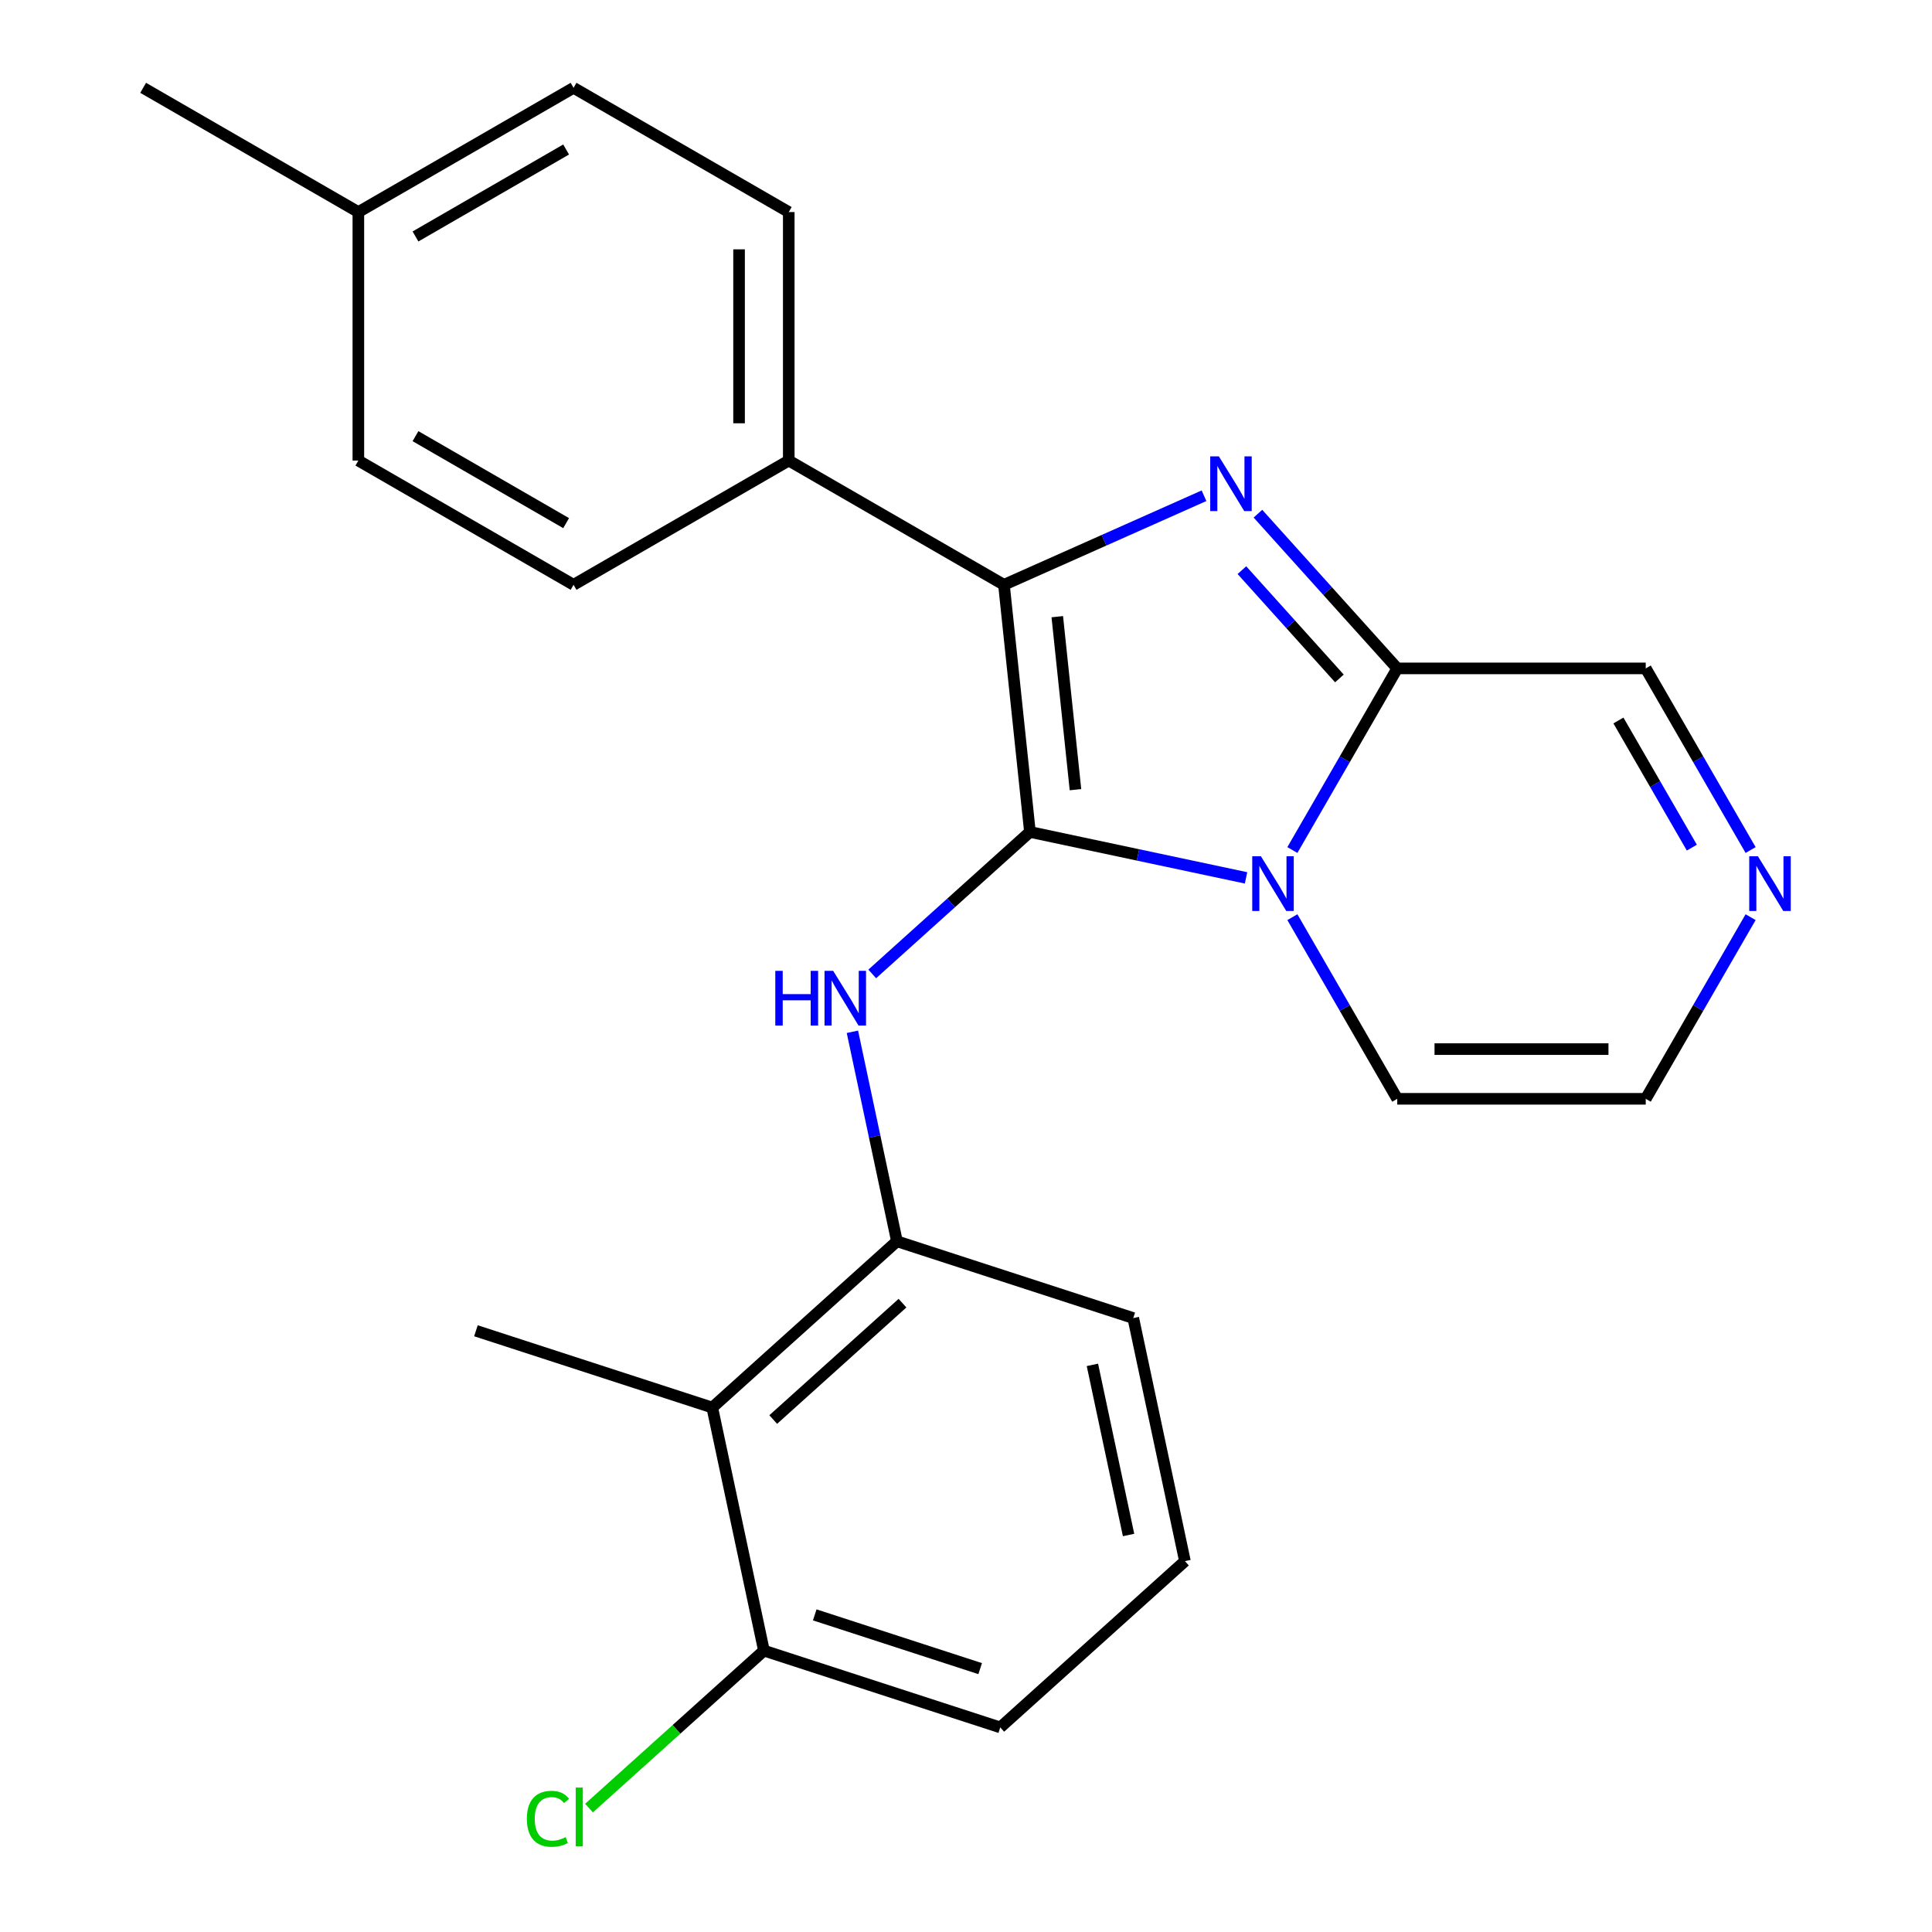 <?xml version='1.0' encoding='iso-8859-1'?>
<svg version='1.1' baseProfile='full'
              xmlns='http://www.w3.org/2000/svg'
                      xmlns:rdkit='http://www.rdkit.org/xml'
                      xmlns:xlink='http://www.w3.org/1999/xlink'
                  xml:space='preserve'
width='1000px' height='1000px' viewBox='0 0 1000 1000'>
<!-- END OF HEADER -->
<rect style='opacity:1.0;fill:#FFFFFF;stroke:none' width='1000' height='1000' x='0' y='0'> </rect>
<path class='bond-0' d='M 533.093,430.611 L 589.02,442.499' style='fill:none;fill-rule:evenodd;stroke:#000000;stroke-width:6px;stroke-linecap:butt;stroke-linejoin:miter;stroke-opacity:1' />
<path class='bond-0' d='M 589.02,442.499 L 644.948,454.386' style='fill:none;fill-rule:evenodd;stroke:#0000FF;stroke-width:6px;stroke-linecap:butt;stroke-linejoin:miter;stroke-opacity:1' />
<path class='bond-2' d='M 533.093,430.611 L 519.649,302.695' style='fill:none;fill-rule:evenodd;stroke:#000000;stroke-width:6px;stroke-linecap:butt;stroke-linejoin:miter;stroke-opacity:1' />
<path class='bond-2' d='M 556.66,408.735 L 547.249,319.194' style='fill:none;fill-rule:evenodd;stroke:#000000;stroke-width:6px;stroke-linecap:butt;stroke-linejoin:miter;stroke-opacity:1' />
<path class='bond-4' d='M 533.093,430.611 L 492.279,467.36' style='fill:none;fill-rule:evenodd;stroke:#000000;stroke-width:6px;stroke-linecap:butt;stroke-linejoin:miter;stroke-opacity:1' />
<path class='bond-4' d='M 492.279,467.36 L 451.465,504.109' style='fill:none;fill-rule:evenodd;stroke:#0000FF;stroke-width:6px;stroke-linecap:butt;stroke-linejoin:miter;stroke-opacity:1' />
<path class='bond-3' d='M 668.935,439.977 L 696.074,392.971' style='fill:none;fill-rule:evenodd;stroke:#0000FF;stroke-width:6px;stroke-linecap:butt;stroke-linejoin:miter;stroke-opacity:1' />
<path class='bond-3' d='M 696.074,392.971 L 723.213,345.964' style='fill:none;fill-rule:evenodd;stroke:#000000;stroke-width:6px;stroke-linecap:butt;stroke-linejoin:miter;stroke-opacity:1' />
<path class='bond-9' d='M 668.935,474.728 L 696.074,521.735' style='fill:none;fill-rule:evenodd;stroke:#0000FF;stroke-width:6px;stroke-linecap:butt;stroke-linejoin:miter;stroke-opacity:1' />
<path class='bond-9' d='M 696.074,521.735 L 723.213,568.741' style='fill:none;fill-rule:evenodd;stroke:#000000;stroke-width:6px;stroke-linecap:butt;stroke-linejoin:miter;stroke-opacity:1' />
<path class='bond-1' d='M 623.194,256.594 L 571.421,279.645' style='fill:none;fill-rule:evenodd;stroke:#0000FF;stroke-width:6px;stroke-linecap:butt;stroke-linejoin:miter;stroke-opacity:1' />
<path class='bond-1' d='M 571.421,279.645 L 519.649,302.695' style='fill:none;fill-rule:evenodd;stroke:#000000;stroke-width:6px;stroke-linecap:butt;stroke-linejoin:miter;stroke-opacity:1' />
<path class='bond-24' d='M 651.105,265.88 L 687.159,305.922' style='fill:none;fill-rule:evenodd;stroke:#0000FF;stroke-width:6px;stroke-linecap:butt;stroke-linejoin:miter;stroke-opacity:1' />
<path class='bond-24' d='M 687.159,305.922 L 723.213,345.964' style='fill:none;fill-rule:evenodd;stroke:#000000;stroke-width:6px;stroke-linecap:butt;stroke-linejoin:miter;stroke-opacity:1' />
<path class='bond-24' d='M 642.804,295.105 L 668.042,323.135' style='fill:none;fill-rule:evenodd;stroke:#0000FF;stroke-width:6px;stroke-linecap:butt;stroke-linejoin:miter;stroke-opacity:1' />
<path class='bond-24' d='M 668.042,323.135 L 693.28,351.164' style='fill:none;fill-rule:evenodd;stroke:#000000;stroke-width:6px;stroke-linecap:butt;stroke-linejoin:miter;stroke-opacity:1' />
<path class='bond-8' d='M 519.649,302.695 L 408.26,238.385' style='fill:none;fill-rule:evenodd;stroke:#000000;stroke-width:6px;stroke-linecap:butt;stroke-linejoin:miter;stroke-opacity:1' />
<path class='bond-10' d='M 723.213,345.964 L 851.833,345.964' style='fill:none;fill-rule:evenodd;stroke:#000000;stroke-width:6px;stroke-linecap:butt;stroke-linejoin:miter;stroke-opacity:1' />
<path class='bond-5' d='M 441.203,534.05 L 452.727,588.267' style='fill:none;fill-rule:evenodd;stroke:#0000FF;stroke-width:6px;stroke-linecap:butt;stroke-linejoin:miter;stroke-opacity:1' />
<path class='bond-5' d='M 452.727,588.267 L 464.252,642.484' style='fill:none;fill-rule:evenodd;stroke:#000000;stroke-width:6px;stroke-linecap:butt;stroke-linejoin:miter;stroke-opacity:1' />
<path class='bond-6' d='M 464.252,642.484 L 368.668,728.548' style='fill:none;fill-rule:evenodd;stroke:#000000;stroke-width:6px;stroke-linecap:butt;stroke-linejoin:miter;stroke-opacity:1' />
<path class='bond-6' d='M 467.127,674.511 L 400.218,734.755' style='fill:none;fill-rule:evenodd;stroke:#000000;stroke-width:6px;stroke-linecap:butt;stroke-linejoin:miter;stroke-opacity:1' />
<path class='bond-19' d='M 464.252,642.484 L 586.577,682.23' style='fill:none;fill-rule:evenodd;stroke:#000000;stroke-width:6px;stroke-linecap:butt;stroke-linejoin:miter;stroke-opacity:1' />
<path class='bond-12' d='M 368.668,728.548 L 395.41,854.358' style='fill:none;fill-rule:evenodd;stroke:#000000;stroke-width:6px;stroke-linecap:butt;stroke-linejoin:miter;stroke-opacity:1' />
<path class='bond-20' d='M 368.668,728.548 L 246.343,688.802' style='fill:none;fill-rule:evenodd;stroke:#000000;stroke-width:6px;stroke-linecap:butt;stroke-linejoin:miter;stroke-opacity:1' />
<path class='bond-7' d='M 906.112,474.728 L 878.973,521.735' style='fill:none;fill-rule:evenodd;stroke:#0000FF;stroke-width:6px;stroke-linecap:butt;stroke-linejoin:miter;stroke-opacity:1' />
<path class='bond-7' d='M 878.973,521.735 L 851.833,568.741' style='fill:none;fill-rule:evenodd;stroke:#000000;stroke-width:6px;stroke-linecap:butt;stroke-linejoin:miter;stroke-opacity:1' />
<path class='bond-25' d='M 906.112,439.977 L 878.973,392.971' style='fill:none;fill-rule:evenodd;stroke:#0000FF;stroke-width:6px;stroke-linecap:butt;stroke-linejoin:miter;stroke-opacity:1' />
<path class='bond-25' d='M 878.973,392.971 L 851.833,345.964' style='fill:none;fill-rule:evenodd;stroke:#000000;stroke-width:6px;stroke-linecap:butt;stroke-linejoin:miter;stroke-opacity:1' />
<path class='bond-25' d='M 875.692,438.737 L 856.695,405.833' style='fill:none;fill-rule:evenodd;stroke:#0000FF;stroke-width:6px;stroke-linecap:butt;stroke-linejoin:miter;stroke-opacity:1' />
<path class='bond-25' d='M 856.695,405.833 L 837.698,372.928' style='fill:none;fill-rule:evenodd;stroke:#000000;stroke-width:6px;stroke-linecap:butt;stroke-linejoin:miter;stroke-opacity:1' />
<path class='bond-13' d='M 408.26,238.385 L 408.26,109.765' style='fill:none;fill-rule:evenodd;stroke:#000000;stroke-width:6px;stroke-linecap:butt;stroke-linejoin:miter;stroke-opacity:1' />
<path class='bond-13' d='M 382.536,219.092 L 382.536,129.058' style='fill:none;fill-rule:evenodd;stroke:#000000;stroke-width:6px;stroke-linecap:butt;stroke-linejoin:miter;stroke-opacity:1' />
<path class='bond-14' d='M 408.26,238.385 L 296.872,302.695' style='fill:none;fill-rule:evenodd;stroke:#000000;stroke-width:6px;stroke-linecap:butt;stroke-linejoin:miter;stroke-opacity:1' />
<path class='bond-11' d='M 723.213,568.741 L 851.833,568.741' style='fill:none;fill-rule:evenodd;stroke:#000000;stroke-width:6px;stroke-linecap:butt;stroke-linejoin:miter;stroke-opacity:1' />
<path class='bond-11' d='M 742.506,543.017 L 832.54,543.017' style='fill:none;fill-rule:evenodd;stroke:#000000;stroke-width:6px;stroke-linecap:butt;stroke-linejoin:miter;stroke-opacity:1' />
<path class='bond-15' d='M 395.41,854.358 L 350.146,895.114' style='fill:none;fill-rule:evenodd;stroke:#000000;stroke-width:6px;stroke-linecap:butt;stroke-linejoin:miter;stroke-opacity:1' />
<path class='bond-15' d='M 350.146,895.114 L 304.882,935.87' style='fill:none;fill-rule:evenodd;stroke:#00CC00;stroke-width:6px;stroke-linecap:butt;stroke-linejoin:miter;stroke-opacity:1' />
<path class='bond-26' d='M 395.41,854.358 L 517.735,894.104' style='fill:none;fill-rule:evenodd;stroke:#000000;stroke-width:6px;stroke-linecap:butt;stroke-linejoin:miter;stroke-opacity:1' />
<path class='bond-26' d='M 421.708,835.855 L 507.335,863.677' style='fill:none;fill-rule:evenodd;stroke:#000000;stroke-width:6px;stroke-linecap:butt;stroke-linejoin:miter;stroke-opacity:1' />
<path class='bond-16' d='M 408.26,109.765 L 296.872,45.455' style='fill:none;fill-rule:evenodd;stroke:#000000;stroke-width:6px;stroke-linecap:butt;stroke-linejoin:miter;stroke-opacity:1' />
<path class='bond-17' d='M 296.872,302.695 L 185.484,238.385' style='fill:none;fill-rule:evenodd;stroke:#000000;stroke-width:6px;stroke-linecap:butt;stroke-linejoin:miter;stroke-opacity:1' />
<path class='bond-17' d='M 293.026,270.771 L 215.054,225.754' style='fill:none;fill-rule:evenodd;stroke:#000000;stroke-width:6px;stroke-linecap:butt;stroke-linejoin:miter;stroke-opacity:1' />
<path class='bond-27' d='M 296.872,45.455 L 185.484,109.765' style='fill:none;fill-rule:evenodd;stroke:#000000;stroke-width:6px;stroke-linecap:butt;stroke-linejoin:miter;stroke-opacity:1' />
<path class='bond-27' d='M 293.026,77.379 L 215.054,122.396' style='fill:none;fill-rule:evenodd;stroke:#000000;stroke-width:6px;stroke-linecap:butt;stroke-linejoin:miter;stroke-opacity:1' />
<path class='bond-18' d='M 185.484,238.385 L 185.484,109.765' style='fill:none;fill-rule:evenodd;stroke:#000000;stroke-width:6px;stroke-linecap:butt;stroke-linejoin:miter;stroke-opacity:1' />
<path class='bond-23' d='M 185.484,109.765 L 74.095,45.455' style='fill:none;fill-rule:evenodd;stroke:#000000;stroke-width:6px;stroke-linecap:butt;stroke-linejoin:miter;stroke-opacity:1' />
<path class='bond-21' d='M 586.577,682.23 L 613.318,808.04' style='fill:none;fill-rule:evenodd;stroke:#000000;stroke-width:6px;stroke-linecap:butt;stroke-linejoin:miter;stroke-opacity:1' />
<path class='bond-21' d='M 565.426,706.45 L 584.145,794.517' style='fill:none;fill-rule:evenodd;stroke:#000000;stroke-width:6px;stroke-linecap:butt;stroke-linejoin:miter;stroke-opacity:1' />
<path class='bond-22' d='M 613.318,808.04 L 517.735,894.104' style='fill:none;fill-rule:evenodd;stroke:#000000;stroke-width:6px;stroke-linecap:butt;stroke-linejoin:miter;stroke-opacity:1' />
<path  class='atom-1' d='M 652.643 443.193
L 661.923 458.193
Q 662.843 459.673, 664.323 462.353
Q 665.803 465.033, 665.883 465.193
L 665.883 443.193
L 669.643 443.193
L 669.643 471.513
L 665.763 471.513
L 655.803 455.113
Q 654.643 453.193, 653.403 450.993
Q 652.203 448.793, 651.843 448.113
L 651.843 471.513
L 648.163 471.513
L 648.163 443.193
L 652.643 443.193
' fill='#0000FF'/>
<path  class='atom-2' d='M 630.889 236.221
L 640.169 251.221
Q 641.089 252.701, 642.569 255.381
Q 644.049 258.061, 644.129 258.221
L 644.129 236.221
L 647.889 236.221
L 647.889 264.541
L 644.009 264.541
L 634.049 248.141
Q 632.889 246.221, 631.649 244.021
Q 630.449 241.821, 630.089 241.141
L 630.089 264.541
L 626.409 264.541
L 626.409 236.221
L 630.889 236.221
' fill='#0000FF'/>
<path  class='atom-5' d='M 401.29 502.515
L 405.13 502.515
L 405.13 514.555
L 419.61 514.555
L 419.61 502.515
L 423.45 502.515
L 423.45 530.835
L 419.61 530.835
L 419.61 517.755
L 405.13 517.755
L 405.13 530.835
L 401.29 530.835
L 401.29 502.515
' fill='#0000FF'/>
<path  class='atom-5' d='M 431.25 502.515
L 440.53 517.515
Q 441.45 518.995, 442.93 521.675
Q 444.41 524.355, 444.49 524.515
L 444.49 502.515
L 448.25 502.515
L 448.25 530.835
L 444.37 530.835
L 434.41 514.435
Q 433.25 512.515, 432.01 510.315
Q 430.81 508.115, 430.45 507.435
L 430.45 530.835
L 426.77 530.835
L 426.77 502.515
L 431.25 502.515
' fill='#0000FF'/>
<path  class='atom-8' d='M 909.884 443.193
L 919.164 458.193
Q 920.084 459.673, 921.564 462.353
Q 923.044 465.033, 923.124 465.193
L 923.124 443.193
L 926.884 443.193
L 926.884 471.513
L 923.004 471.513
L 913.044 455.113
Q 911.884 453.193, 910.644 450.993
Q 909.444 448.793, 909.084 448.113
L 909.084 471.513
L 905.404 471.513
L 905.404 443.193
L 909.884 443.193
' fill='#0000FF'/>
<path  class='atom-16' d='M 272.706 941.402
Q 272.706 934.362, 275.986 930.682
Q 279.306 926.962, 285.586 926.962
Q 291.426 926.962, 294.546 931.082
L 291.906 933.242
Q 289.626 930.242, 285.586 930.242
Q 281.306 930.242, 279.026 933.122
Q 276.786 935.962, 276.786 941.402
Q 276.786 947.002, 279.106 949.882
Q 281.466 952.762, 286.026 952.762
Q 289.146 952.762, 292.786 950.882
L 293.906 953.882
Q 292.426 954.842, 290.186 955.402
Q 287.946 955.962, 285.466 955.962
Q 279.306 955.962, 275.986 952.202
Q 272.706 948.442, 272.706 941.402
' fill='#00CC00'/>
<path  class='atom-16' d='M 297.986 925.242
L 301.666 925.242
L 301.666 955.602
L 297.986 955.602
L 297.986 925.242
' fill='#00CC00'/>
</svg>
